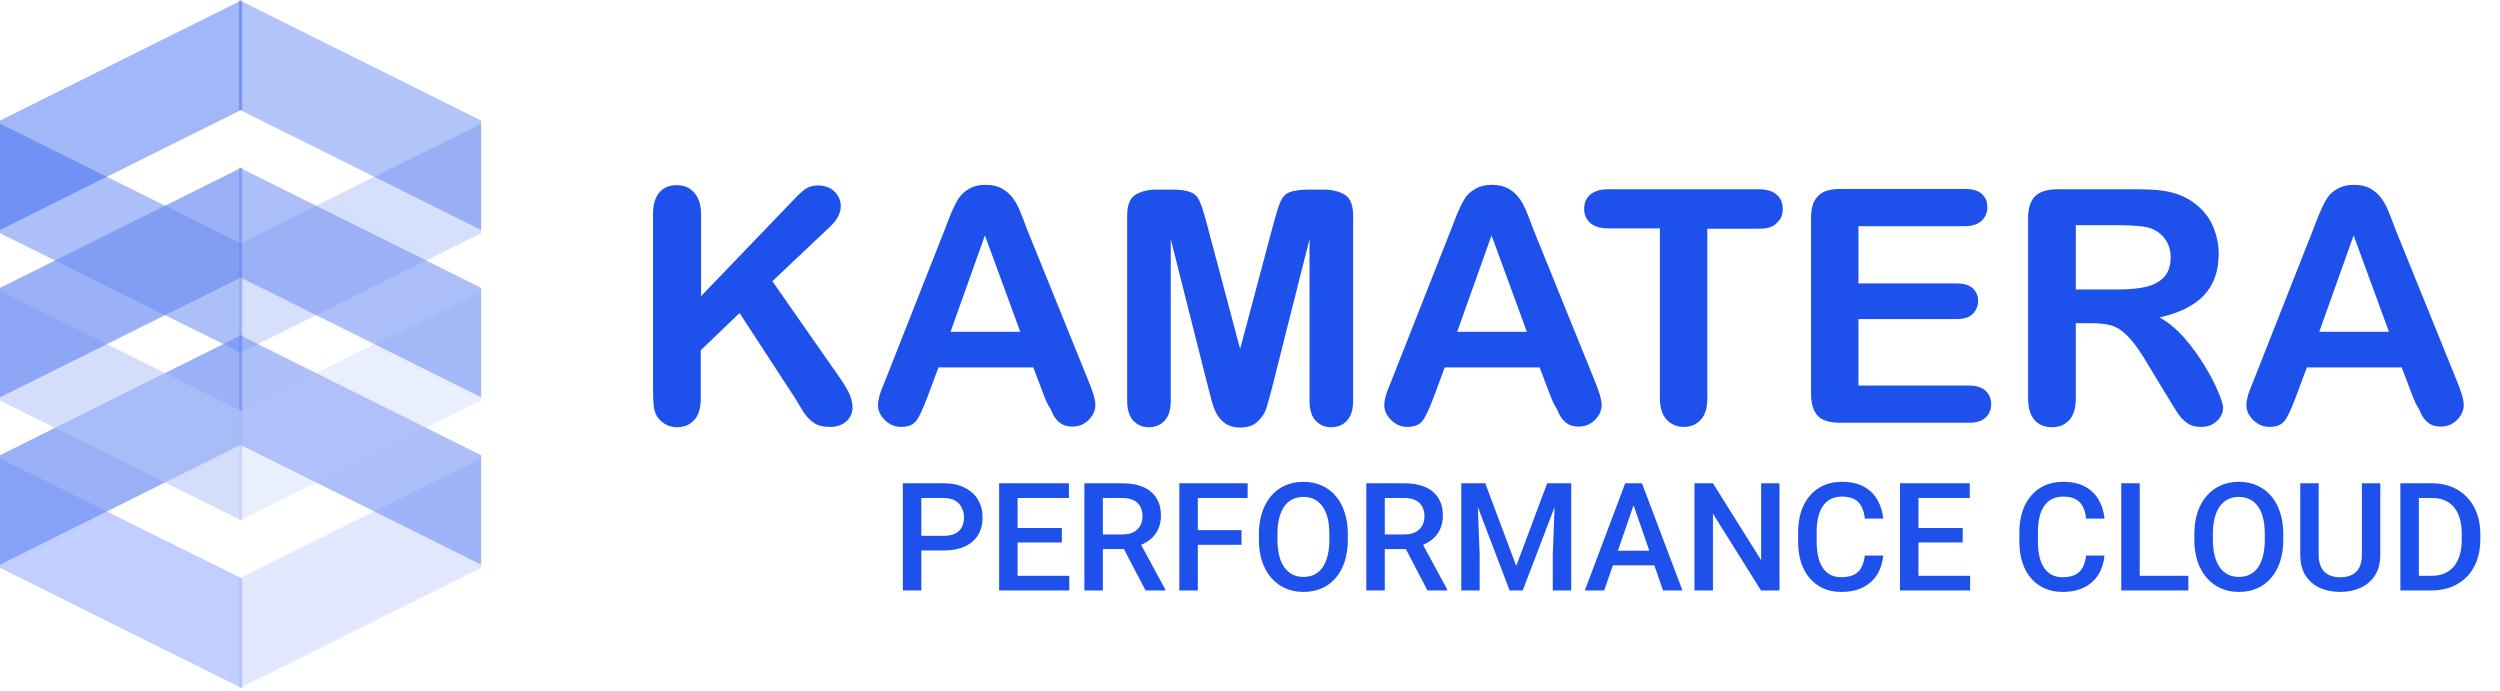 <svg width="199" height="55" viewBox="0 0 199 55" fill="none" xmlns="http://www.w3.org/2000/svg">
<path opacity="0.56" d="M19.277 54.795L0 45.199V36.488L19.277 46.059V54.795Z" fill="#8FAAFF"/>
<path opacity="0.28" d="M19.023 54.795L38.3 45.199V36.488L19.023 46.059V54.795Z" fill="#8FAAFF"/>
<path opacity="0.56" d="M19.023 26.638L38.3 36.235V44.945L19.023 35.349V26.638Z" fill="#6D8EF3"/>
<path opacity="0.69" d="M19.277 26.638L0 36.235V44.945L19.277 35.349V26.638Z" fill="#6D8EF3"/>
<path opacity="0.56" d="M19.277 41.451L0 31.88V23.169L19.277 32.741V41.451Z" fill="#B3C4F9"/>
<path opacity="0.28" d="M19.023 41.451L38.3 31.88V23.169L19.023 32.741V41.451Z" fill="#B3C4F9"/>
<path opacity="0.56" d="M19.023 13.319L38.3 22.916V31.626L19.023 22.03V13.319Z" fill="#6D8EF3"/>
<path opacity="0.69" d="M19.277 13.319L0 22.916V31.626L19.277 22.03V13.319Z" fill="#6D8EF3"/>
<path opacity="0.56" d="M19.277 28.132L0 18.561V9.85L19.277 19.422V28.132Z" fill="#6D8EF3"/>
<path opacity="0.28" d="M19.023 28.132L38.3 18.561V9.85L19.023 19.422V28.132Z" fill="#6D8EF3"/>
<path opacity="0.56" d="M19.023 0L38.3 9.597V18.307L19.023 8.711V0Z" fill="#1E51EC" fill-opacity="0.6"/>
<path opacity="0.69" d="M19.277 0L0 9.597V18.307L19.277 8.711V0Z" fill="#1E51EC" fill-opacity="0.6"/>
<path d="M55.804 17.067V23.574L63.201 15.877C63.556 15.497 63.86 15.218 64.113 15.041C64.366 14.864 64.696 14.762 65.101 14.762C65.633 14.762 66.089 14.914 66.418 15.243C66.748 15.573 66.925 15.953 66.925 16.408C66.925 16.965 66.646 17.497 66.064 18.054L61.479 22.384L66.748 29.93C67.127 30.462 67.406 30.917 67.584 31.297C67.761 31.677 67.862 32.082 67.862 32.437C67.862 32.842 67.71 33.222 67.381 33.526C67.052 33.829 66.621 33.981 66.064 33.981C65.532 33.981 65.101 33.88 64.772 33.652C64.442 33.424 64.164 33.12 63.936 32.766C63.708 32.386 63.505 32.057 63.328 31.753L58.87 24.916L55.779 27.879V31.728C55.779 32.513 55.602 33.07 55.247 33.45C54.893 33.829 54.437 34.007 53.879 34.007C53.55 34.007 53.246 33.931 52.942 33.753C52.638 33.576 52.41 33.348 52.258 33.07C52.132 32.842 52.056 32.563 52.03 32.234C52.005 31.93 51.98 31.474 51.98 30.867V17.041C51.98 16.282 52.157 15.699 52.486 15.319C52.815 14.94 53.271 14.737 53.854 14.737C54.411 14.737 54.867 14.914 55.222 15.294C55.627 15.725 55.804 16.307 55.804 17.067Z" fill="#1E51EB"/>
<path d="M83.137 31.576L82.25 29.246H74.702L73.815 31.626C73.46 32.563 73.182 33.171 72.928 33.5C72.675 33.829 72.27 33.981 71.713 33.981C71.231 33.981 70.826 33.804 70.446 33.45C70.091 33.095 69.889 32.715 69.889 32.259C69.889 32.006 69.939 31.753 70.015 31.474C70.091 31.196 70.243 30.816 70.446 30.335L75.208 18.257C75.335 17.902 75.512 17.497 75.689 17.016C75.892 16.535 76.095 16.13 76.297 15.8C76.525 15.471 76.804 15.218 77.159 15.015C77.513 14.813 77.944 14.712 78.451 14.712C78.983 14.712 79.413 14.813 79.768 15.015C80.122 15.218 80.401 15.471 80.629 15.775C80.857 16.079 81.034 16.433 81.186 16.788C81.338 17.142 81.516 17.624 81.744 18.231L86.607 30.234C86.987 31.145 87.19 31.804 87.19 32.234C87.19 32.664 87.013 33.07 86.658 33.424C86.303 33.779 85.873 33.956 85.366 33.956C85.062 33.956 84.809 33.905 84.606 33.804C84.403 33.703 84.226 33.551 84.074 33.373C83.922 33.196 83.77 32.918 83.618 32.538C83.39 32.209 83.238 31.88 83.137 31.576ZM75.664 26.41H81.212L78.4 18.738L75.664 26.41Z" fill="#1E51EB"/>
<path d="M96.182 30.892L93.193 19.042V31.88C93.193 32.589 93.041 33.12 92.712 33.475C92.382 33.829 91.977 34.007 91.445 34.007C90.939 34.007 90.533 33.829 90.204 33.475C89.875 33.12 89.723 32.589 89.723 31.88V17.168C89.723 16.358 89.925 15.8 90.356 15.522C90.787 15.243 91.344 15.092 92.079 15.092H93.244C93.953 15.092 94.46 15.168 94.764 15.294C95.093 15.421 95.321 15.649 95.473 15.978C95.625 16.307 95.802 16.839 96.005 17.598L98.715 27.778L101.426 17.598C101.628 16.864 101.806 16.307 101.958 15.978C102.11 15.649 102.338 15.421 102.667 15.294C102.996 15.168 103.503 15.092 104.187 15.092H105.352C106.061 15.092 106.644 15.243 107.074 15.522C107.505 15.8 107.708 16.358 107.708 17.168V31.88C107.708 32.589 107.556 33.12 107.226 33.475C106.897 33.829 106.492 34.007 105.96 34.007C105.453 34.007 105.048 33.829 104.719 33.475C104.389 33.12 104.237 32.589 104.237 31.88V19.042L101.248 30.892C101.046 31.652 100.894 32.234 100.767 32.589C100.64 32.943 100.412 33.272 100.083 33.576C99.754 33.88 99.298 34.032 98.715 34.032C98.285 34.032 97.905 33.931 97.601 33.753C97.297 33.551 97.069 33.323 96.891 33.019C96.714 32.715 96.587 32.386 96.486 32.032C96.385 31.652 96.283 31.272 96.182 30.892Z" fill="#1E51EB"/>
<path d="M123.439 31.576L122.552 29.246H115.003L114.117 31.626C113.762 32.563 113.483 33.171 113.23 33.5C112.977 33.829 112.572 33.981 112.014 33.981C111.533 33.981 111.128 33.804 110.748 33.45C110.393 33.095 110.19 32.715 110.19 32.259C110.19 32.006 110.241 31.753 110.317 31.474C110.393 31.196 110.545 30.816 110.748 30.335L115.51 18.257C115.637 17.902 115.814 17.497 115.991 17.016C116.194 16.535 116.397 16.13 116.599 15.8C116.802 15.471 117.106 15.218 117.46 15.015C117.815 14.813 118.246 14.712 118.752 14.712C119.284 14.712 119.715 14.813 120.07 15.015C120.424 15.218 120.703 15.471 120.931 15.775C121.159 16.079 121.336 16.433 121.488 16.788C121.64 17.142 121.817 17.624 122.045 18.231L126.909 30.234C127.289 31.145 127.492 31.804 127.492 32.234C127.492 32.664 127.314 33.07 126.96 33.424C126.605 33.779 126.174 33.956 125.668 33.956C125.364 33.956 125.11 33.905 124.908 33.804C124.705 33.703 124.528 33.551 124.376 33.373C124.224 33.196 124.072 32.918 123.92 32.538C123.692 32.209 123.565 31.88 123.439 31.576ZM115.991 26.41H121.539L118.727 18.738L115.991 26.41Z" fill="#1E51EB"/>
<path d="M140.005 18.206H135.902V31.703C135.902 32.487 135.724 33.045 135.37 33.424C135.015 33.804 134.585 33.981 134.027 33.981C133.47 33.981 133.014 33.779 132.659 33.399C132.305 33.019 132.127 32.437 132.127 31.677V18.181H128.024C127.391 18.181 126.909 18.029 126.58 17.75C126.276 17.472 126.099 17.092 126.099 16.636C126.099 16.155 126.251 15.775 126.58 15.497C126.909 15.218 127.365 15.066 127.998 15.066H139.98C140.639 15.066 141.12 15.218 141.424 15.497C141.753 15.775 141.905 16.155 141.905 16.636C141.905 17.117 141.753 17.472 141.424 17.75C141.145 18.08 140.664 18.206 140.005 18.206Z" fill="#1E51EB"/>
<path d="M156.419 18.004H147.934V22.561H155.735C156.318 22.561 156.749 22.688 157.027 22.941C157.306 23.195 157.458 23.549 157.458 23.954C157.458 24.359 157.306 24.714 157.027 24.992C156.749 25.271 156.318 25.397 155.735 25.397H147.934V30.69H156.698C157.281 30.69 157.737 30.816 158.041 31.095C158.345 31.373 158.497 31.728 158.497 32.184C158.497 32.614 158.345 32.968 158.041 33.247C157.737 33.526 157.306 33.652 156.698 33.652H146.464C145.654 33.652 145.046 33.475 144.691 33.095C144.336 32.715 144.159 32.133 144.159 31.323V17.345C144.159 16.814 144.235 16.358 144.412 16.029C144.59 15.699 144.818 15.446 145.172 15.269C145.527 15.117 145.958 15.041 146.49 15.041H156.419C157.027 15.041 157.458 15.168 157.762 15.446C158.066 15.725 158.193 16.054 158.193 16.484C158.193 16.915 158.041 17.269 157.762 17.548C157.483 17.826 157.027 18.004 156.419 18.004Z" fill="#1E51EB"/>
<path d="M166.551 25.727H165.234V31.703C165.234 32.487 165.057 33.07 164.702 33.45C164.348 33.83 163.892 34.007 163.334 34.007C162.726 34.007 162.27 33.804 161.941 33.424C161.612 33.045 161.435 32.462 161.435 31.703V17.396C161.435 16.586 161.612 16.003 161.992 15.623C162.346 15.269 162.954 15.066 163.765 15.066H169.895C170.731 15.066 171.466 15.092 172.074 15.168C172.682 15.244 173.214 15.396 173.695 15.598C174.277 15.851 174.784 16.206 175.24 16.662C175.696 17.117 176.025 17.649 176.253 18.257C176.481 18.865 176.608 19.498 176.608 20.181C176.608 21.574 176.228 22.663 175.443 23.498C174.657 24.334 173.467 24.916 171.896 25.271C172.555 25.625 173.214 26.157 173.821 26.841C174.429 27.524 174.961 28.259 175.443 29.044C175.924 29.829 176.304 30.538 176.557 31.171C176.836 31.804 176.963 32.234 176.963 32.462C176.963 32.715 176.887 32.943 176.735 33.197C176.583 33.45 176.355 33.627 176.101 33.779C175.823 33.931 175.519 33.981 175.164 33.981C174.733 33.981 174.379 33.88 174.1 33.678C173.821 33.475 173.568 33.222 173.366 32.918C173.163 32.614 172.884 32.158 172.53 31.576L171.01 29.069C170.478 28.157 169.996 27.448 169.566 26.967C169.135 26.486 168.705 26.157 168.274 25.98C167.843 25.803 167.21 25.727 166.551 25.727ZM168.705 17.928H165.234V23.043H168.603C169.515 23.043 170.275 22.967 170.883 22.815C171.491 22.663 171.972 22.384 172.302 22.005C172.631 21.625 172.783 21.118 172.783 20.46C172.783 19.953 172.656 19.498 172.378 19.093C172.124 18.687 171.744 18.409 171.288 18.206C170.858 18.029 169.996 17.928 168.705 17.928Z" fill="#1E51EB"/>
<path d="M192.061 31.576L191.174 29.246H183.625L182.739 31.626C182.384 32.563 182.106 33.171 181.852 33.5C181.599 33.829 181.194 33.981 180.636 33.981C180.155 33.981 179.75 33.804 179.37 33.45C179.015 33.095 178.812 32.715 178.812 32.259C178.812 32.006 178.863 31.753 178.939 31.474C179.015 31.196 179.167 30.816 179.37 30.335L184.132 18.257C184.259 17.902 184.436 17.497 184.613 17.016C184.816 16.535 185.019 16.13 185.221 15.8C185.424 15.471 185.728 15.218 186.083 15.015C186.437 14.813 186.868 14.712 187.374 14.712C187.906 14.712 188.337 14.813 188.692 15.015C189.046 15.218 189.325 15.471 189.553 15.775C189.781 16.079 189.958 16.433 190.11 16.788C190.262 17.142 190.439 17.624 190.667 18.231L195.531 30.234C195.911 31.145 196.114 31.804 196.114 32.234C196.114 32.664 195.936 33.07 195.582 33.424C195.227 33.779 194.796 33.956 194.29 33.956C193.986 33.956 193.733 33.905 193.53 33.804C193.327 33.703 193.15 33.551 192.998 33.373C192.846 33.196 192.694 32.918 192.542 32.538C192.314 32.209 192.187 31.88 192.061 31.576ZM184.613 26.41H190.161L187.349 18.738L184.613 26.41Z" fill="#1E51EB"/>
<path d="M75.107 43.818H72.887V42.652H75.107C75.494 42.652 75.807 42.59 76.045 42.465C76.283 42.34 76.457 42.168 76.566 41.949C76.68 41.727 76.736 41.473 76.736 41.188C76.736 40.918 76.68 40.666 76.566 40.432C76.457 40.193 76.283 40.002 76.045 39.857C75.807 39.713 75.494 39.641 75.107 39.641H73.338V47H71.867V38.469H75.107C75.768 38.469 76.328 38.586 76.789 38.82C77.254 39.051 77.607 39.371 77.85 39.781C78.092 40.188 78.213 40.652 78.213 41.176C78.213 41.727 78.092 42.199 77.85 42.594C77.607 42.988 77.254 43.291 76.789 43.502C76.328 43.713 75.768 43.818 75.107 43.818ZM85.115 45.834V47H80.586V45.834H85.115ZM81.002 38.469V47H79.531V38.469H81.002ZM84.523 42.031V43.18H80.586V42.031H84.523ZM85.086 38.469V39.641H80.586V38.469H85.086ZM86.316 38.469H89.334C89.982 38.469 90.535 38.566 90.992 38.762C91.449 38.957 91.799 39.246 92.041 39.629C92.287 40.008 92.41 40.477 92.41 41.035C92.41 41.461 92.332 41.836 92.176 42.16C92.019 42.484 91.799 42.758 91.514 42.98C91.228 43.199 90.889 43.369 90.494 43.49L90.049 43.707H87.336L87.324 42.541H89.357C89.709 42.541 90.002 42.478 90.236 42.353C90.471 42.228 90.647 42.059 90.764 41.844C90.885 41.625 90.945 41.379 90.945 41.105C90.945 40.809 90.887 40.551 90.769 40.332C90.656 40.109 90.481 39.94 90.242 39.822C90.004 39.701 89.701 39.641 89.334 39.641H87.787V47H86.316V38.469ZM91.186 47L89.182 43.168L90.723 43.162L92.756 46.924V47H91.186ZM95.346 38.469V47H93.875V38.469H95.346ZM98.826 42.201V43.367H94.971V42.201H98.826ZM99.312 38.469V39.641H94.971V38.469H99.312ZM107.287 42.5V42.969C107.287 43.613 107.203 44.191 107.035 44.703C106.867 45.215 106.627 45.65 106.314 46.01C106.006 46.369 105.635 46.645 105.201 46.836C104.768 47.023 104.287 47.117 103.76 47.117C103.236 47.117 102.758 47.023 102.324 46.836C101.895 46.645 101.521 46.369 101.205 46.01C100.889 45.65 100.643 45.215 100.467 44.703C100.295 44.191 100.209 43.613 100.209 42.969V42.5C100.209 41.855 100.295 41.279 100.467 40.772C100.639 40.26 100.881 39.824 101.193 39.465C101.51 39.102 101.883 38.826 102.312 38.639C102.746 38.447 103.225 38.352 103.748 38.352C104.275 38.352 104.756 38.447 105.189 38.639C105.623 38.826 105.996 39.102 106.309 39.465C106.621 39.824 106.861 40.26 107.029 40.772C107.201 41.279 107.287 41.855 107.287 42.5ZM105.816 42.969V42.488C105.816 42.012 105.77 41.592 105.676 41.228C105.586 40.861 105.451 40.555 105.271 40.309C105.096 40.059 104.879 39.871 104.621 39.746C104.363 39.617 104.072 39.553 103.748 39.553C103.424 39.553 103.135 39.617 102.881 39.746C102.627 39.871 102.41 40.059 102.23 40.309C102.055 40.555 101.92 40.861 101.826 41.228C101.732 41.592 101.686 42.012 101.686 42.488V42.969C101.686 43.445 101.732 43.867 101.826 44.234C101.92 44.602 102.057 44.912 102.236 45.166C102.42 45.416 102.639 45.605 102.893 45.734C103.146 45.859 103.436 45.922 103.76 45.922C104.088 45.922 104.379 45.859 104.633 45.734C104.887 45.605 105.102 45.416 105.277 45.166C105.453 44.912 105.586 44.602 105.676 44.234C105.77 43.867 105.816 43.445 105.816 42.969ZM108.758 38.469H111.775C112.424 38.469 112.977 38.566 113.434 38.762C113.891 38.957 114.24 39.246 114.482 39.629C114.729 40.008 114.852 40.477 114.852 41.035C114.852 41.461 114.773 41.836 114.617 42.16C114.461 42.484 114.24 42.758 113.955 42.98C113.67 43.199 113.33 43.369 112.936 43.49L112.49 43.707H109.777L109.766 42.541H111.799C112.15 42.541 112.443 42.478 112.678 42.353C112.912 42.228 113.088 42.059 113.205 41.844C113.326 41.625 113.387 41.379 113.387 41.105C113.387 40.809 113.328 40.551 113.211 40.332C113.098 40.109 112.922 39.94 112.684 39.822C112.445 39.701 112.143 39.641 111.775 39.641H110.229V47H108.758V38.469ZM113.627 47L111.623 43.168L113.164 43.162L115.197 46.924V47H113.627ZM116.914 38.469H118.227L120.693 45.049L123.154 38.469H124.467L121.209 47H120.166L116.914 38.469ZM116.316 38.469H117.564L117.781 44.164V47H116.316V38.469ZM123.816 38.469H125.07V47H123.6V44.164L123.816 38.469ZM130.244 39.605L127.695 47H126.154L129.365 38.469H130.35L130.244 39.605ZM132.377 47L129.822 39.605L129.711 38.469H130.701L133.924 47H132.377ZM132.254 43.836V45.002H127.613V43.836H132.254ZM141.646 38.469V47H140.176L136.35 40.889V47H134.879V38.469H136.35L140.188 44.592V38.469H141.646ZM148.438 44.223H149.902C149.855 44.781 149.699 45.279 149.434 45.717C149.168 46.15 148.795 46.492 148.314 46.742C147.834 46.992 147.25 47.117 146.562 47.117C146.035 47.117 145.561 47.023 145.139 46.836C144.717 46.645 144.355 46.375 144.055 46.027C143.754 45.676 143.523 45.252 143.363 44.756C143.207 44.26 143.129 43.705 143.129 43.092V42.383C143.129 41.77 143.209 41.215 143.369 40.719C143.533 40.223 143.768 39.799 144.072 39.447C144.377 39.092 144.742 38.82 145.168 38.633C145.598 38.445 146.08 38.352 146.615 38.352C147.295 38.352 147.869 38.477 148.338 38.727C148.807 38.977 149.17 39.322 149.428 39.764C149.689 40.205 149.85 40.711 149.908 41.281H148.443C148.404 40.914 148.318 40.6 148.186 40.338C148.057 40.076 147.865 39.877 147.611 39.74C147.357 39.6 147.025 39.529 146.615 39.529C146.279 39.529 145.986 39.592 145.736 39.717C145.486 39.842 145.277 40.025 145.109 40.268C144.941 40.51 144.814 40.809 144.729 41.164C144.646 41.516 144.605 41.918 144.605 42.371V43.092C144.605 43.522 144.643 43.912 144.717 44.264C144.795 44.611 144.912 44.91 145.068 45.16C145.229 45.41 145.432 45.603 145.678 45.74C145.924 45.877 146.219 45.945 146.562 45.945C146.98 45.945 147.318 45.879 147.576 45.746C147.838 45.613 148.035 45.42 148.168 45.166C148.305 44.908 148.395 44.594 148.438 44.223ZM156.822 45.834V47H152.293V45.834H156.822ZM152.709 38.469V47H151.238V38.469H152.709ZM156.23 42.031V43.18H152.293V42.031H156.23ZM156.793 38.469V39.641H152.293V38.469H156.793ZM166.051 44.223H167.516C167.469 44.781 167.312 45.279 167.047 45.717C166.781 46.15 166.408 46.492 165.928 46.742C165.447 46.992 164.863 47.117 164.176 47.117C163.648 47.117 163.174 47.023 162.752 46.836C162.33 46.645 161.969 46.375 161.668 46.027C161.367 45.676 161.137 45.252 160.977 44.756C160.82 44.26 160.742 43.705 160.742 43.092V42.383C160.742 41.77 160.822 41.215 160.982 40.719C161.146 40.223 161.381 39.799 161.686 39.447C161.99 39.092 162.355 38.82 162.781 38.633C163.211 38.445 163.693 38.352 164.229 38.352C164.908 38.352 165.482 38.477 165.951 38.727C166.42 38.977 166.783 39.322 167.041 39.764C167.303 40.205 167.463 40.711 167.521 41.281H166.057C166.018 40.914 165.932 40.6 165.799 40.338C165.67 40.076 165.479 39.877 165.225 39.74C164.971 39.6 164.639 39.529 164.229 39.529C163.893 39.529 163.6 39.592 163.35 39.717C163.1 39.842 162.891 40.025 162.723 40.268C162.555 40.51 162.428 40.809 162.342 41.164C162.26 41.516 162.219 41.918 162.219 42.371V43.092C162.219 43.522 162.256 43.912 162.33 44.264C162.408 44.611 162.525 44.91 162.682 45.16C162.842 45.41 163.045 45.603 163.291 45.74C163.537 45.877 163.832 45.945 164.176 45.945C164.594 45.945 164.932 45.879 165.189 45.746C165.451 45.613 165.648 45.42 165.781 45.166C165.918 44.908 166.008 44.594 166.051 44.223ZM174.195 45.834V47H169.912V45.834H174.195ZM170.322 38.469V47H168.852V38.469H170.322ZM181.748 42.5V42.969C181.748 43.613 181.664 44.191 181.496 44.703C181.328 45.215 181.088 45.65 180.775 46.01C180.467 46.369 180.096 46.645 179.662 46.836C179.229 47.023 178.748 47.117 178.221 47.117C177.697 47.117 177.219 47.023 176.785 46.836C176.355 46.645 175.982 46.369 175.666 46.01C175.35 45.65 175.104 45.215 174.928 44.703C174.756 44.191 174.67 43.613 174.67 42.969V42.5C174.67 41.855 174.756 41.279 174.928 40.772C175.1 40.26 175.342 39.824 175.654 39.465C175.971 39.102 176.344 38.826 176.773 38.639C177.207 38.447 177.686 38.352 178.209 38.352C178.736 38.352 179.217 38.447 179.65 38.639C180.084 38.826 180.457 39.102 180.77 39.465C181.082 39.824 181.322 40.26 181.49 40.772C181.662 41.279 181.748 41.855 181.748 42.5ZM180.277 42.969V42.488C180.277 42.012 180.23 41.592 180.137 41.228C180.047 40.861 179.912 40.555 179.732 40.309C179.557 40.059 179.34 39.871 179.082 39.746C178.824 39.617 178.533 39.553 178.209 39.553C177.885 39.553 177.596 39.617 177.342 39.746C177.088 39.871 176.871 40.059 176.691 40.309C176.516 40.555 176.381 40.861 176.287 41.228C176.193 41.592 176.146 42.012 176.146 42.488V42.969C176.146 43.445 176.193 43.867 176.287 44.234C176.381 44.602 176.518 44.912 176.697 45.166C176.881 45.416 177.1 45.605 177.354 45.734C177.607 45.859 177.896 45.922 178.221 45.922C178.549 45.922 178.84 45.859 179.094 45.734C179.348 45.605 179.562 45.416 179.738 45.166C179.914 44.912 180.047 44.602 180.137 44.234C180.23 43.867 180.277 43.445 180.277 42.969ZM188.006 38.469H189.471V44.17C189.471 44.818 189.33 45.361 189.049 45.799C188.768 46.236 188.385 46.566 187.9 46.789C187.42 47.008 186.883 47.117 186.289 47.117C185.676 47.117 185.129 47.008 184.648 46.789C184.168 46.566 183.789 46.236 183.512 45.799C183.238 45.361 183.102 44.818 183.102 44.17V38.469H184.566V44.17C184.566 44.58 184.637 44.918 184.777 45.184C184.918 45.445 185.117 45.639 185.375 45.764C185.633 45.889 185.938 45.951 186.289 45.951C186.641 45.951 186.943 45.889 187.197 45.764C187.455 45.639 187.654 45.445 187.795 45.184C187.936 44.918 188.006 44.58 188.006 44.17V38.469ZM193.549 47H191.727L191.738 45.834H193.549C194.076 45.834 194.518 45.719 194.873 45.488C195.232 45.258 195.502 44.928 195.682 44.498C195.865 44.068 195.957 43.557 195.957 42.963V42.5C195.957 42.039 195.904 41.631 195.799 41.275C195.697 40.92 195.545 40.621 195.342 40.379C195.143 40.137 194.896 39.953 194.604 39.828C194.314 39.703 193.98 39.641 193.602 39.641H191.691V38.469H193.602C194.168 38.469 194.686 38.565 195.154 38.756C195.623 38.943 196.027 39.215 196.367 39.57C196.711 39.926 196.975 40.352 197.158 40.848C197.342 41.344 197.434 41.898 197.434 42.512V42.963C197.434 43.576 197.342 44.131 197.158 44.627C196.975 45.123 196.711 45.549 196.367 45.904C196.023 46.256 195.613 46.527 195.137 46.719C194.664 46.906 194.135 47 193.549 47ZM192.541 38.469V47H191.07V38.469H192.541Z" fill="#1E51EB"/>
</svg>
